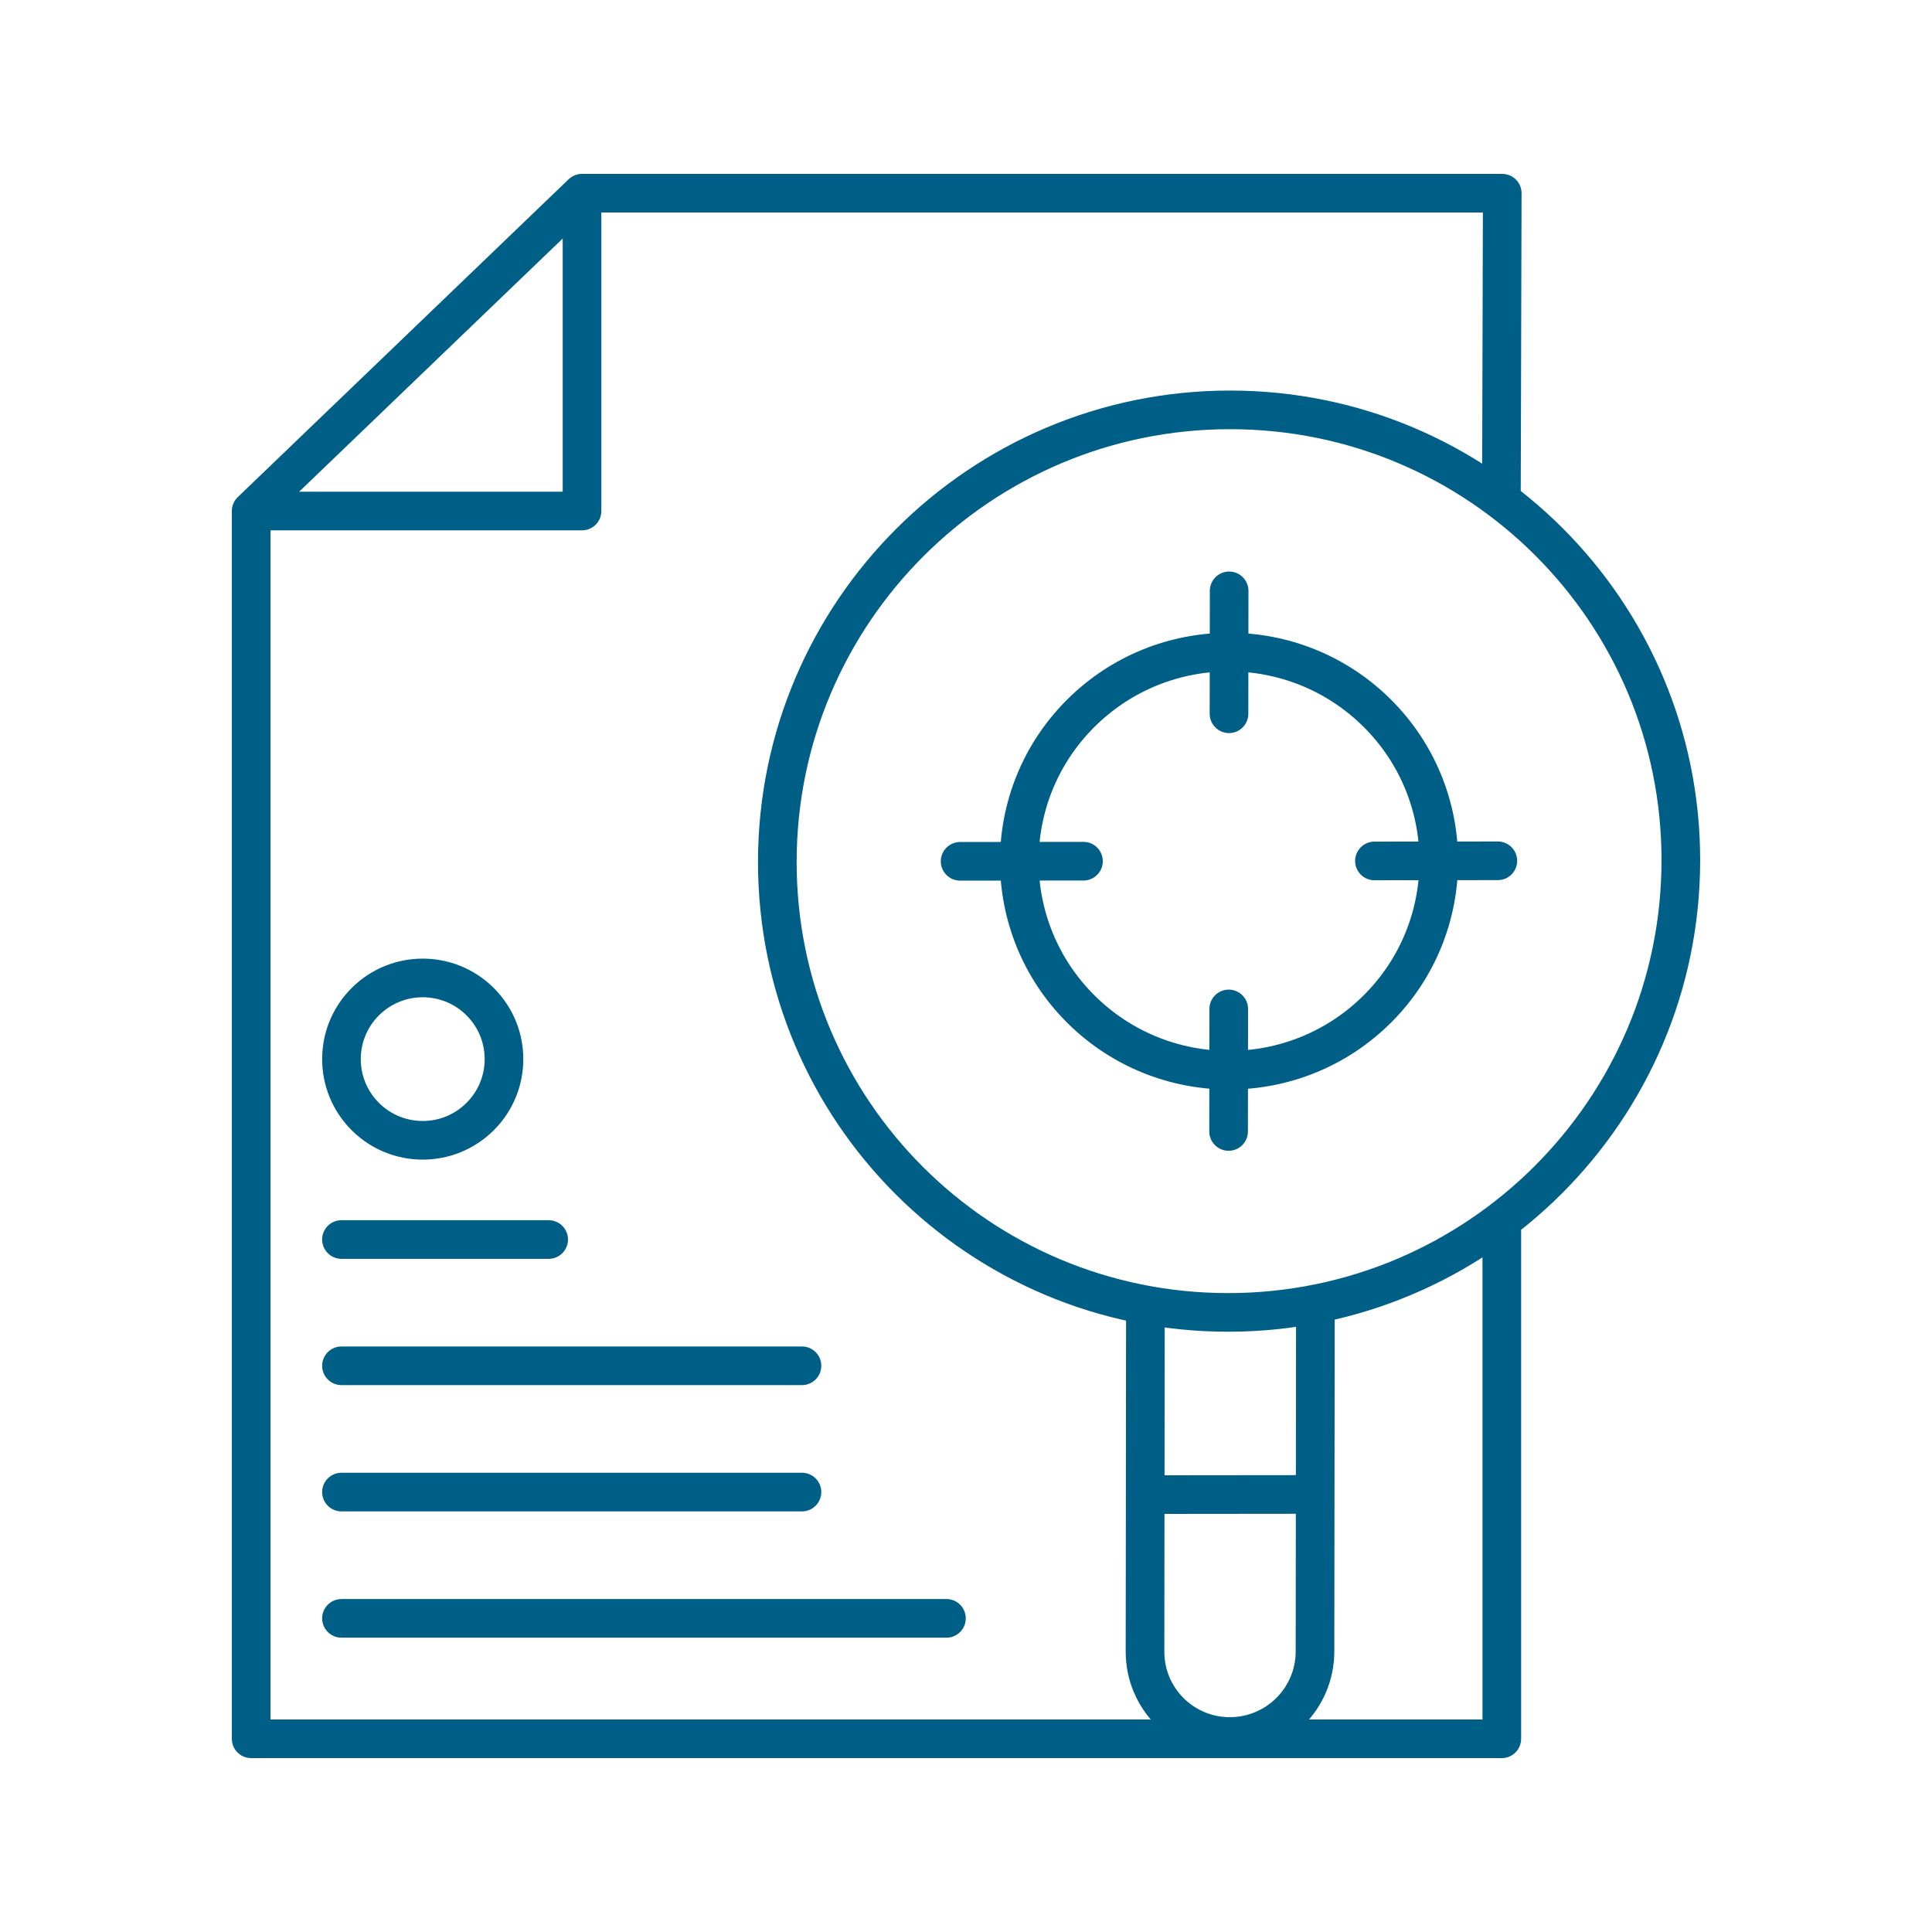 <svg width="100" height="100" viewBox="0 0 100 100" fill="none" xmlns="http://www.w3.org/2000/svg">
<path d="M13 26.451V90H77.733V63.163M13 26.451L30.125 10V26.451L13 26.451ZM77.712 25.907L77.756 10H30.125M17.674 64.157H28.399M17.674 70.693H41.51M17.674 77.229H41.51M17.674 83.766H48.988M68.084 67.494L68.064 85.482C68.061 87.909 66.09 89.878 63.66 89.881C61.231 89.883 59.264 87.918 59.266 85.492L59.286 67.539M68.075 77.352L59.277 77.361M63.62 30.583L63.613 36.944M63.599 52.222L63.592 58.564M49.695 44.582L56.081 44.575M71.141 44.562L77.528 44.555M40.234 44.597C40.22 57.497 50.678 67.944 63.592 67.93C76.506 67.916 86.986 57.447 87 44.547C87.014 31.647 76.556 21.201 63.642 21.215C50.728 21.229 40.248 31.698 40.234 44.597ZM55.939 36.921C51.699 41.147 51.699 47.998 55.939 52.224C60.179 56.45 67.052 56.45 71.292 52.224C75.531 47.998 75.531 41.147 71.292 36.921C67.052 32.695 60.179 32.695 55.939 36.921ZM18.906 51.849C17.263 53.489 17.263 56.15 18.906 57.791C20.549 59.432 23.212 59.432 24.855 57.791C26.497 56.15 26.497 53.489 24.855 51.849C23.212 50.208 20.549 50.208 18.906 51.849Z" stroke="#005F86" stroke-width="2" stroke-miterlimit="10" stroke-linecap="round" stroke-linejoin="round"/>
</svg>
